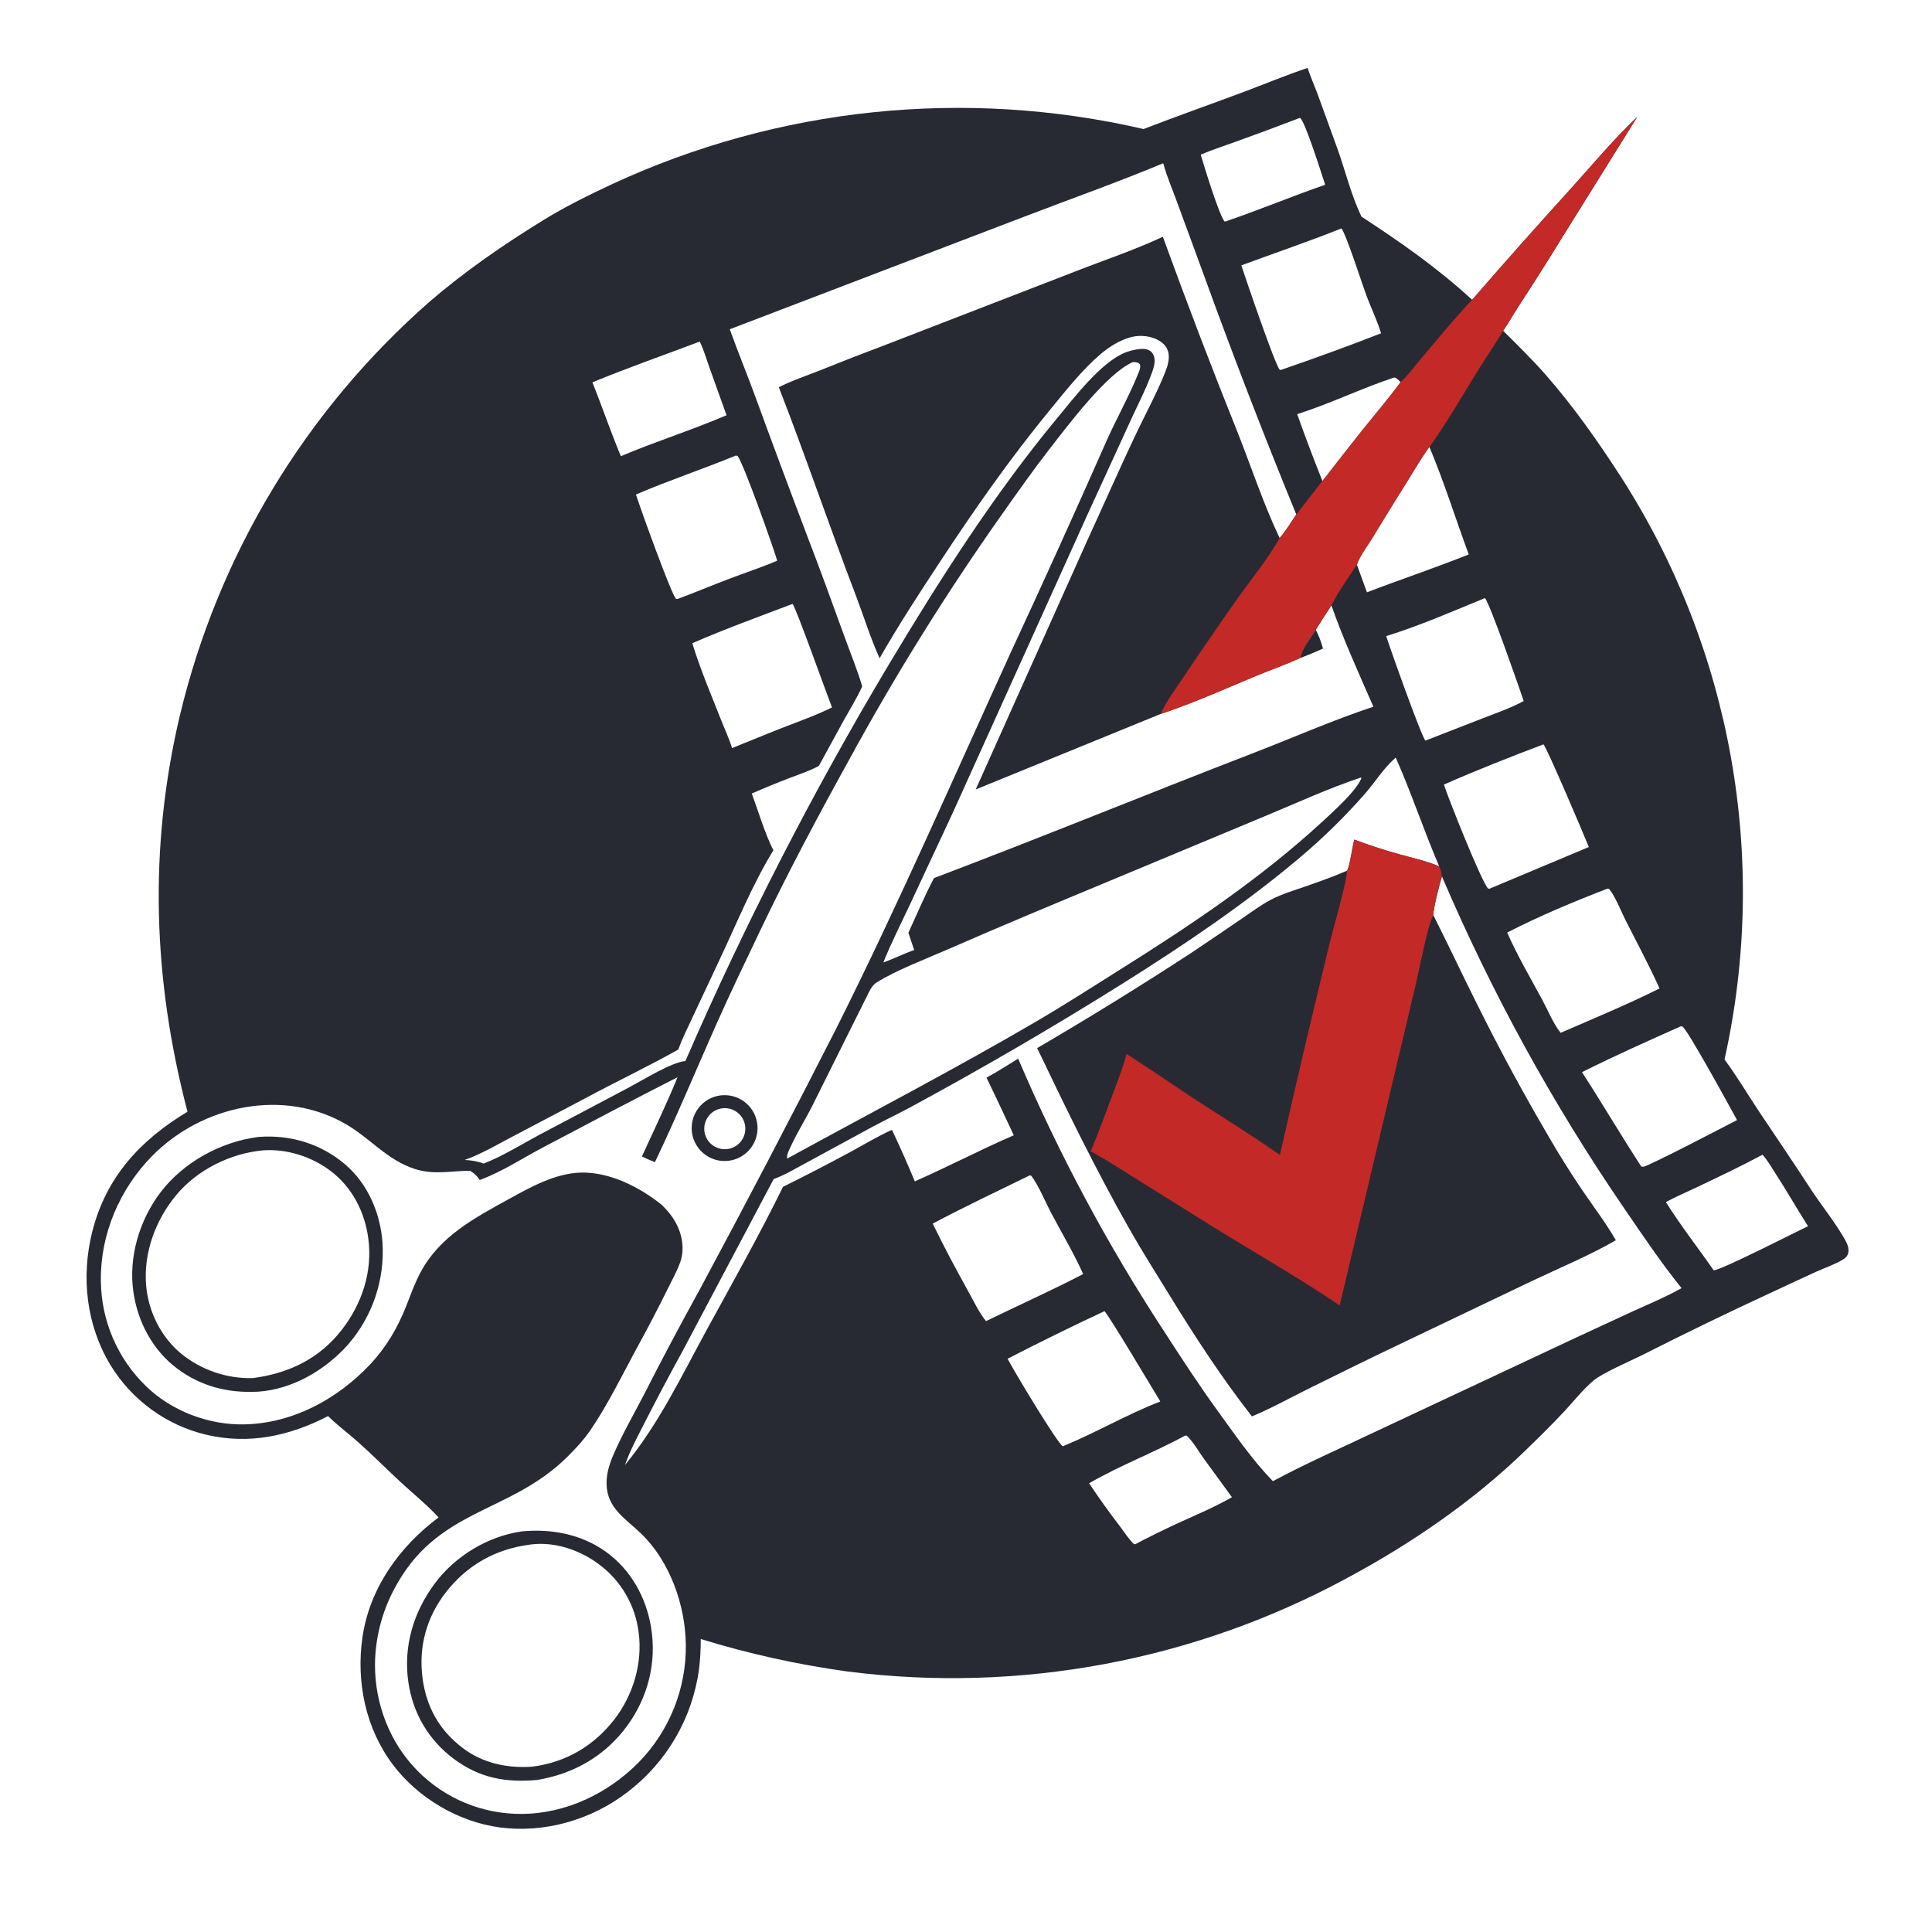 <svg version="1.1" xmlns="http://www.w3.org/2000/svg" style="display: block;" viewBox="0 0 2048 2048" width="1024" height="1024" preserveAspectRatio="none">
<path transform="translate(0,0)" fill="rgb(255,255,255)" d="M 0 0 L 2048 0 L 2048 2048 L 0 2048 L 0 0 z"/>
<path transform="translate(0,0)" fill="rgb(39,42,51)" d="M 1212.22 136.785 C 1246.97 123.356 1282.2 110.948 1317.12 97.926 C 1340.09 89.36 1362.87 79.777 1386.11 72.009 C 1389.14 81.23 1393.16 90.24 1396.57 99.348 L 1418.24 159.044 C 1426.47 182.366 1432.47 207.307 1443.18 229.605 C 1485.42 257.26 1523.04 283.452 1560.55 317.787 C 1595.19 277.859 1630.29 238.338 1665.86 199.233 C 1688.59 174.025 1710.81 147.301 1735.48 124.026 L 1657.37 249.36 C 1641.69 274.951 1625.72 300.155 1609.34 325.31 C 1603.94 333.608 1599.07 342.524 1593.38 350.593 C 1608.82 366.064 1624.61 381.401 1639 397.855 C 1668 430.987 1693.93 467.905 1717.84 504.857 C 1835.67 687.937 1875.37 910.548 1828.07 1123.07 C 1841.03 1140.59 1852.06 1159.29 1864.11 1177.41 C 1882.33 1204.77 1900.89 1231.85 1918.78 1259.44 C 1930.58 1277.63 1945.06 1295.19 1955.68 1313.93 C 1957.91 1317.86 1959.8 1321.96 1959.43 1326.58 C 1959.11 1330.55 1956.96 1333.14 1953.63 1335.16 C 1945.14 1340.33 1934.49 1343.92 1925.32 1348.05 C 1908.67 1355.55 1892.17 1363.43 1875.58 1371.09 C 1830 1392.21 1784.8 1414.13 1739.99 1436.85 C 1727.61 1443.01 1698.57 1455.48 1689.15 1463.5 C 1677.89 1473.07 1668.57 1484.95 1658.52 1495.77 C 1645.12 1510.19 1630.92 1524.08 1616.79 1537.79 C 1561.52 1591.45 1495.27 1636.74 1427.5 1673.04 C 1265.87 1760.54 1080.86 1795.1 898.545 1771.87 C 845.79 1764.61 793.708 1753.09 742.812 1737.43 C 742.891 1748.15 742.277 1758.87 740.972 1769.51 C 733.958 1821.46 706.494 1868.46 664.677 1900.08 C 626.864 1929.09 577.344 1943.43 529.956 1937.16 C 486.151 1931.36 443.245 1906.09 416.623 1870.83 C 387.472 1832.21 377.304 1782.67 384.269 1735.26 C 391.911 1683.24 423.573 1639.4 464.905 1608.51 C 452.566 1595.11 437.847 1583.28 424.463 1570.89 C 409.091 1556.67 394.358 1541.69 378.655 1527.84 C 368.462 1518.85 357.475 1510.65 347.768 1501.13 C 306.719 1522.34 263.604 1531.63 217.964 1520.73 C 175.791 1510.49 139.434 1483.87 116.936 1446.76 C 91.38 1404.48 85.806 1353.19 97.802 1305.64 C 112.414 1247.71 148.722 1208.55 198.751 1178.45 C 162.125 1038.74 157.355 899.558 190.603 758.695 C 231.228 588.556 323.695 435.236 455.225 319.923 C 492.941 287.428 533.382 259.61 575.675 233.516 C 599.031 219.105 623.924 206.868 648.754 195.235 C 824.845 113.621 1023.12 93.053 1212.22 136.785 z"/>
<path transform="translate(0,0)" fill="rgb(39,42,51)" d="M 1232.66 250.953 C 1258.15 321.111 1284.81 390.839 1312.62 460.108 C 1327.02 496.779 1339.56 534.751 1356.48 570.363 C 1344.18 592.058 1327.7 612.337 1313.13 632.564 C 1293.64 660.151 1274.5 687.986 1255.72 716.06 C 1247.23 728.915 1236.45 742.669 1230.37 756.814 L 1034.29 836.864 L 1152.62 572.777 C 1169.31 536.45 1185.44 499.797 1202.46 463.636 C 1213.23 440.768 1225.73 418.024 1235.14 394.606 C 1237.7 388.239 1240.07 380.341 1238.48 373.459 C 1237.24 368.128 1233.54 364.04 1228.97 361.236 C 1220.22 355.872 1208.21 354.805 1198.42 357.497 C 1187.07 360.618 1175.67 367.715 1166.78 375.284 C 1147.07 392.052 1129.46 414.489 1113.04 434.464 C 1070.73 485.948 1032.73 540.367 996.123 596.009 C 974.111 629.463 952.251 662.955 932.43 697.773 C 922.622 676.294 915.526 652.85 907.057 630.723 C 879.073 557.615 853.958 483.442 825.577 410.485 C 839.124 403.556 854.034 398.567 868.205 393.019 C 891.686 383.561 915.275 374.375 938.967 365.461 L 1139 288.071 C 1170.1 275.836 1202.46 265.196 1232.66 250.953 z"/>
<path transform="translate(0,0)" fill="rgb(255,255,255)" d="M 1233.07 173.053 C 1236.82 186.799 1242.54 200.08 1247.44 213.451 L 1275.41 289.576 C 1306.54 375.527 1339.45 460.818 1374.14 545.393 C 1368.48 553.609 1363.07 562.911 1356.48 570.363 C 1339.56 534.751 1327.02 496.779 1312.62 460.108 C 1284.81 390.839 1258.15 321.111 1232.66 250.953 C 1202.46 265.196 1170.1 275.836 1139 288.071 L 938.967 365.461 C 915.275 374.375 891.686 383.561 868.205 393.019 C 854.034 398.567 839.124 403.556 825.577 410.485 C 853.958 483.442 879.073 557.615 907.057 630.723 C 915.526 652.85 922.622 676.294 932.43 697.773 C 952.251 662.955 974.111 629.463 996.123 596.009 C 1032.73 540.367 1070.73 485.948 1113.04 434.464 C 1129.46 414.489 1147.07 392.052 1166.78 375.284 C 1175.67 367.715 1187.07 360.618 1198.42 357.497 C 1208.21 354.805 1220.22 355.872 1228.97 361.236 C 1233.54 364.04 1237.24 368.128 1238.48 373.459 C 1240.07 380.341 1237.7 388.239 1235.14 394.606 C 1225.73 418.024 1213.23 440.768 1202.46 463.636 C 1185.44 499.797 1169.31 536.45 1152.62 572.777 L 1034.29 836.864 L 1230.37 756.814 C 1263.67 745.759 1295.96 731.377 1328.3 717.81 C 1344.83 710.875 1361.95 704.953 1378.23 697.51 C 1379.35 688.599 1389.83 675.382 1394.75 667.535 C 1400.19 658.852 1405.72 650.228 1411.35 641.664 C 1423.63 677.023 1440.74 714.609 1455.84 749.136 C 1413.03 763.314 1371.25 781.759 1329.17 798.02 C 1215.94 841.764 1103.59 887.774 990.077 930.798 C 980.156 949.526 971.849 969.464 962.926 988.712 L 969.031 1007.01 C 957.981 1010.97 947.468 1016.33 936.363 1020.22 C 944.729 999.578 954.789 979.568 964.305 959.43 L 1010.04 861.465 L 1152.36 546.363 L 1198.58 445.577 C 1205.64 430.095 1213.68 414.675 1219.72 398.774 C 1221.97 392.846 1225.28 384.542 1223.44 378.283 C 1222.5 375.091 1220.9 372.76 1217.85 371.215 C 1211.56 368.029 1199.22 371.205 1192.96 373.656 C 1167.11 383.77 1137.81 422.555 1120.21 443.765 C 1054.23 523.296 995.681 615.061 942.63 703.703 C 861.636 839.266 789.46 979.906 726.55 1124.75 C 711.865 1125.97 682.014 1144.63 667.342 1152.39 L 572.007 1202.79 C 552.648 1213.15 533.208 1225.39 512.784 1233.42 C 505.971 1230.9 499.781 1229.97 492.593 1229.6 C 510.494 1223.23 527.411 1213.1 544.221 1204.32 L 620.464 1164.18 C 653.092 1146.6 686.8 1130.7 719.05 1112.53 C 723.24 1100.71 728.942 1089.64 734.188 1078.28 L 763.143 1016.54 C 781.241 978.17 797.62 937.557 819.805 901.363 C 810.466 882.667 804.203 860.853 796.908 841.182 C 810.055 835.421 823.334 829.965 836.733 824.819 C 847.152 820.795 858.284 817.279 868.044 811.851 L 894.379 763.66 C 901.025 751.77 908.375 739.982 913.983 727.564 C 908.559 709.371 901.149 691.401 894.687 673.521 C 881.804 637.874 868.858 602.349 855.248 566.969 C 836.43 517.393 817.923 467.699 799.728 417.891 C 791.186 394.877 781.915 372.096 773.564 349.029 L 1085.44 229.798 C 1134.61 210.936 1184.48 193.333 1233.07 173.053 z"/>
<path transform="translate(0,0)" fill="rgb(39,42,51)" d="M 1394.75 667.535 C 1398.16 673.963 1400.54 680.514 1402.4 687.541 C 1394.41 691.048 1386.46 694.586 1378.23 697.51 C 1379.35 688.599 1389.83 675.382 1394.75 667.535 z"/>
<path transform="translate(0,0)" fill="rgb(194,41,39)" d="M 1560.55 317.787 C 1595.19 277.859 1630.29 238.338 1665.86 199.233 C 1688.59 174.025 1710.81 147.301 1735.48 124.026 L 1657.37 249.36 C 1641.69 274.951 1625.72 300.155 1609.34 325.31 C 1603.94 333.608 1599.07 342.524 1593.38 350.593 C 1585.1 364.931 1575.33 378.536 1566.66 392.679 C 1550 419.841 1533.81 447.986 1515.27 473.915 C 1506.62 485.647 1499.25 498.56 1491.55 510.934 C 1479.24 530.479 1467.11 550.13 1455.14 569.885 C 1449.95 578.502 1441.56 589.343 1438.41 598.744 C 1429.27 612.325 1418.66 627.117 1411.35 641.664 C 1405.72 650.228 1400.19 658.852 1394.75 667.535 C 1389.83 675.382 1379.35 688.599 1378.23 697.51 C 1361.95 704.953 1344.83 710.875 1328.3 717.81 C 1295.96 731.377 1263.67 745.759 1230.37 756.814 C 1236.45 742.669 1247.23 728.915 1255.72 716.06 C 1274.5 687.986 1293.64 660.151 1313.13 632.564 C 1327.7 612.337 1344.18 592.058 1356.48 570.363 C 1363.07 562.911 1368.48 553.609 1374.14 545.393 L 1401.79 509.832 C 1415.77 491.756 1429.87 473.765 1444.07 455.859 C 1457.63 438.998 1471.74 422.485 1484.54 405.046 C 1492.3 398.489 1499.34 388.36 1506 380.588 C 1523.97 359.637 1541.43 337.678 1560.55 317.787 z"/>
<path transform="translate(0,0)" fill="rgb(255,255,255)" d="M 1515.27 473.915 C 1530.96 511.052 1542.88 549.928 1556.96 587.709 C 1521.37 601.961 1484.87 614.147 1449.03 627.861 L 1438.41 598.744 C 1441.56 589.343 1449.95 578.502 1455.14 569.885 C 1467.11 550.13 1479.24 530.479 1491.55 510.934 C 1499.25 498.56 1506.62 485.647 1515.27 473.915 z"/>
<path transform="translate(0,0)" fill="rgb(255,255,255)" d="M 1375.06 439.022 C 1410 427.981 1443.16 411.61 1477.91 400.171 C 1481.19 400.858 1482.23 402.691 1484.54 405.046 C 1471.74 422.485 1457.63 438.998 1444.07 455.859 C 1429.87 473.765 1415.77 491.756 1401.79 509.832 C 1392.44 486.396 1383.53 462.789 1375.06 439.022 z"/>
<path transform="translate(0,0)" fill="rgb(255,255,255)" d="M 1200.66 383.913 C 1204.08 383.819 1205.74 383.75 1208.32 385.969 C 1209.55 389.615 1207.46 393.846 1206.07 397.239 C 1196.44 420.763 1183.81 443.19 1173.41 466.407 C 1140.54 540.862 1106.98 615.008 1072.73 688.835 C 1011.47 822.821 952.568 958.359 886.542 1090.1 C 839.338 1182.87 791.097 1275.1 741.829 1366.78 C 721.183 1404.19 701.161 1441.94 681.771 1480.02 C 671.12 1500.46 659.383 1520.88 650.262 1542.05 C 645.844 1552.31 642.591 1562.73 643 1574.04 C 643.903 1599.06 663.483 1610.11 679.624 1625.7 C 710.274 1655.3 726.52 1701.65 727.011 1743.61 C 727.553 1790.01 709.653 1834.74 677.242 1867.95 C 644.778 1901.04 599.757 1922.65 553.005 1922.81 C 511.659 1923.15 471.93 1906.76 442.841 1877.38 C 413.212 1847.61 397.211 1805.91 397.521 1764.03 C 397.832 1736.62 404.641 1709.68 417.391 1685.41 C 462.696 1598.28 539.037 1605.56 600.695 1544.99 C 610.105 1535.74 619.088 1526.05 626.508 1515.1 C 644.621 1488.39 659.279 1458.17 674.653 1429.78 C 686.135 1408.94 697.147 1387.85 707.68 1366.51 C 712.294 1357.17 717.64 1347.6 721.145 1337.78 C 722.927 1332.79 723.605 1327.83 723.53 1322.52 C 723.279 1304.69 714.049 1289.24 701.531 1277.23 C 678.131 1258.4 645.905 1241.95 615.101 1243.02 C 588.263 1243.95 562.516 1258.33 539.49 1271 C 503.262 1290.94 466.35 1310.41 445.959 1348.38 C 439.676 1360.08 435.209 1372.8 430.319 1385.12 C 421.23 1408.04 409.132 1428.57 392.127 1446.55 C 357.527 1483.13 310.324 1508.82 259.107 1509.91 C 221.532 1510.71 182.025 1495.88 155.011 1469.64 C 124.574 1440.28 107.24 1399.91 106.918 1357.62 C 106.245 1308.26 126.975 1260.1 161.552 1225.09 C 214.458 1171.53 301.078 1152.91 367.602 1192.23 C 392.692 1207.06 410.574 1229.57 439.169 1238.98 C 459.727 1245.74 477.492 1241.18 498.349 1241.06 C 502.74 1243.8 505.677 1246.49 508.526 1250.83 C 531.787 1242.39 553.476 1227.96 575.34 1216.44 C 622.836 1191.41 670.365 1166.2 718.234 1141.89 C 706.663 1170.27 693.149 1198.05 680.442 1225.95 C 684.987 1228.15 689.564 1230.08 694.248 1231.95 C 716.985 1184.36 737.257 1135.56 758.655 1087.36 C 773.706 1053.46 789.892 1019.76 805.901 986.283 C 835.133 925.157 866.709 865.796 899.493 806.542 C 949.062 715.469 1003.94 627.389 1063.85 542.759 C 1079.87 520.151 1095.57 497.742 1112.62 475.859 C 1131.87 451.151 1173.03 396.069 1200.66 383.913 z"/>
<path transform="translate(0,0)" fill="rgb(39,42,51)" d="M 272.849 1205.37 C 273.577 1205.26 274.309 1205.17 275.044 1205.12 C 308.846 1202.81 340.874 1212.76 366.514 1234.89 C 390.085 1255.24 403.314 1286.43 405.434 1317.19 C 407.996 1356.57 394.914 1395.37 369.031 1425.16 C 345.158 1452.18 309.903 1472.93 273.372 1475.24 C 242.02 1476.87 213.453 1469.86 188.029 1450.91 C 161.936 1431.46 145.882 1401.25 141.346 1369.22 C 136.14 1332.45 147.783 1293.41 170.114 1264 C 194.272 1232.18 233.508 1210.61 272.849 1205.37 z"/>
<path transform="translate(0,0)" fill="rgb(255,255,255)" d="M 278.835 1219.42 C 303.656 1217.59 329.981 1225.96 349.831 1240.78 C 373.088 1258.14 386.632 1284.33 390.429 1312.86 C 395.093 1347.9 383.711 1382.1 362.225 1409.78 C 338.416 1440.45 305.77 1455.94 267.873 1460.86 C 240.301 1461.53 213.398 1452.32 192.019 1434.9 C 170.743 1417.41 157.415 1390.57 154.958 1363.24 C 151.825 1328.38 164.802 1293.2 187.02 1266.59 C 209.39 1239.79 244.293 1222.63 278.835 1219.42 z"/>
<path transform="translate(0,0)" fill="rgb(39,42,51)" d="M 553.061 1623.34 C 584.101 1620.33 615.837 1626.24 641.561 1644.45 C 668.415 1663.45 684.84 1692.78 690.151 1725.01 C 696.248 1761.99 687.077 1798.67 665.17 1828.98 C 641.918 1861.17 608.109 1880.52 569.228 1886.86 C 536.015 1889.74 508.578 1884.9 481.301 1864.66 C 454.547 1844.81 437.79 1816.41 432.925 1783.5 C 427.304 1745.49 438.21 1708.91 461.064 1678.32 C 482.742 1649.31 517.192 1628.48 553.061 1623.34 z"/>
<path transform="translate(0,0)" fill="rgb(255,255,255)" d="M 561.656 1637.38 C 561.947 1637.33 562.237 1637.27 562.53 1637.23 C 588.082 1633.94 614.803 1643.12 635.063 1658.32 C 658.282 1675.58 673.429 1701.58 676.984 1730.29 C 681.327 1763.06 671.191 1797.04 650.982 1822.98 C 629.119 1851.04 599.444 1868.27 564.238 1872.74 C 537.886 1874.57 512.153 1869.25 490.765 1853.15 C 466.013 1834.52 451.96 1809.69 447.93 1779.06 C 443.547 1745.76 451.999 1714.56 472.578 1688 C 495.018 1659.05 525.452 1641.99 561.656 1637.38 z"/>
<path transform="translate(0,0)" fill="rgb(39,42,51)" d="M 766.507 1160.95 C 785.43 1160.08 801.599 1174.45 802.94 1193.35 C 804.282 1212.25 790.306 1228.76 771.449 1230.57 C 758.832 1231.78 746.552 1226.05 739.367 1215.61 C 732.183 1205.16 731.224 1191.65 736.861 1180.3 C 742.498 1168.95 753.846 1161.54 766.507 1160.95 z"/>
<path transform="translate(0,0)" fill="rgb(255,255,255)" d="M 766.194 1174.78 C 777.967 1173.64 788.501 1182.1 789.921 1193.84 C 791.341 1205.59 783.128 1216.32 771.421 1218.01 C 763.6 1219.15 755.778 1215.95 750.984 1209.67 C 746.19 1203.39 745.176 1195 748.334 1187.76 C 751.492 1180.51 758.327 1175.55 766.194 1174.78 z"/>
<path transform="translate(0,0)" fill="rgb(39,42,51)" d="M 820.098 1249.91 C 832.49 1245.36 844.488 1238.03 856.113 1231.82 L 925.876 1193.9 C 938.512 1187.17 951.474 1181.06 964.07 1174.25 C 1041.18 1132.59 1116.92 1088.45 1191.18 1041.89 C 1255.47 1001.44 1318.55 958.962 1376.78 910.027 C 1402.04 888.8 1424.87 866.467 1446.67 841.697 C 1457.33 829.585 1466.56 814.422 1478.66 803.873 C 1478.96 803.612 1479.26 803.362 1479.57 803.106 C 1496.25 840.984 1509.35 880.346 1525.62 918.442 C 1527.42 922.039 1527.98 925.056 1528.51 929.028 C 1581.17 1052.3 1645.84 1170.09 1721.57 1280.69 C 1741.17 1309.39 1760.72 1338.4 1782.51 1365.48 C 1766.14 1374.71 1748.74 1381.94 1731.64 1389.67 L 1671.38 1417.59 L 1455.62 1518.76 C 1420.21 1535.6 1383.82 1551.56 1349.3 1570.1 C 1328.02 1548.25 1310.08 1522.15 1292.18 1497.53 C 1271.67 1469.3 1252.68 1440.22 1233.77 1410.91 C 1173.89 1319.41 1122.2 1222.81 1079.29 1122.22 C 1068.07 1129.07 1057.34 1136.14 1045.7 1142.32 C 1055.6 1162.56 1065.03 1183.05 1074.64 1203.43 C 1039.26 1218.8 1005.06 1236.7 969.768 1252.3 C 962.11 1233.9 954.02 1215.68 945.507 1197.66 C 930.476 1204.45 916.084 1213.19 901.581 1221.04 C 877.952 1233.82 854.094 1246.16 830.018 1258.07 C 804.941 1309.29 776.634 1359.35 749.307 1409.41 C 722.465 1458.58 698.329 1509.45 662.494 1552.97 C 667.652 1538.16 675.299 1524 682.364 1510.03 C 695.784 1483.7 709.615 1457.58 723.854 1431.68 L 820.098 1249.91 z"/>
<path transform="translate(0,0)" fill="rgb(255,255,255)" d="M 820.098 1249.91 C 832.49 1245.36 844.488 1238.03 856.113 1231.82 L 925.876 1193.9 C 938.512 1187.17 951.474 1181.06 964.07 1174.25 C 1041.18 1132.59 1116.92 1088.45 1191.18 1041.89 C 1255.47 1001.44 1318.55 958.962 1376.78 910.027 C 1402.04 888.8 1424.87 866.467 1446.67 841.697 C 1457.33 829.585 1466.56 814.422 1478.66 803.873 C 1478.96 803.612 1479.26 803.362 1479.57 803.106 C 1496.25 840.984 1509.35 880.346 1525.62 918.442 C 1512.01 912.543 1496.61 909.299 1482.33 905.311 C 1466.47 900.877 1451.05 895.776 1435.61 890.041 C 1433.91 895.744 1430.49 920.464 1427.78 923.038 C 1413.26 929.236 1398.58 934.586 1383.66 939.725 C 1371.55 943.894 1359 947.636 1347.6 953.551 C 1336.55 959.284 1326.32 966.987 1316.04 973.997 C 1298.16 986.279 1280.21 998.443 1262.17 1010.49 C 1208.75 1045.33 1154.48 1078.85 1099.42 1111.02 C 1130.09 1175.24 1161.44 1239.55 1196.5 1301.51 C 1210.15 1325.65 1225.07 1349.14 1239.59 1372.76 C 1266.63 1416.76 1295.22 1460.73 1327.09 1501.42 C 1346.78 1493.33 1365.85 1482.65 1384.96 1473.16 C 1419.36 1456.08 1453.92 1439.05 1488.61 1422.56 L 1625.21 1357.31 C 1654.43 1343.48 1684.87 1330.86 1712.86 1314.72 C 1702.43 1296.54 1689.43 1279.49 1677.61 1262.16 C 1664.68 1243.1 1652.45 1223.57 1640.95 1203.61 C 1613.85 1157.39 1588.39 1110.21 1564.64 1062.18 C 1549.29 1031.59 1534.84 1000.59 1519.37 970.05 C 1519.11 964.075 1526.26 935.679 1528.51 929.028 C 1581.17 1052.3 1645.84 1170.09 1721.57 1280.69 C 1741.17 1309.39 1760.72 1338.4 1782.51 1365.48 C 1766.14 1374.71 1748.74 1381.94 1731.64 1389.67 L 1671.38 1417.59 L 1455.62 1518.76 C 1420.21 1535.6 1383.82 1551.56 1349.3 1570.1 C 1328.02 1548.25 1310.08 1522.15 1292.18 1497.53 C 1271.67 1469.3 1252.68 1440.22 1233.77 1410.91 C 1173.89 1319.41 1122.2 1222.81 1079.29 1122.22 C 1068.07 1129.07 1057.34 1136.14 1045.7 1142.32 C 1055.6 1162.56 1065.03 1183.05 1074.64 1203.43 C 1039.26 1218.8 1005.06 1236.7 969.768 1252.3 C 962.11 1233.9 954.02 1215.68 945.507 1197.66 C 930.476 1204.45 916.084 1213.19 901.581 1221.04 C 877.952 1233.82 854.094 1246.16 830.018 1258.07 C 804.941 1309.29 776.634 1359.35 749.307 1409.41 C 722.465 1458.58 698.329 1509.45 662.494 1552.97 C 667.652 1538.16 675.299 1524 682.364 1510.03 C 695.784 1483.7 709.615 1457.58 723.854 1431.68 L 820.098 1249.91 z"/>
<path transform="translate(0,0)" fill="rgb(194,41,39)" d="M 1435.61 890.041 C 1451.05 895.776 1466.47 900.877 1482.33 905.311 C 1496.61 909.299 1512.01 912.543 1525.62 918.442 C 1527.42 922.039 1527.98 925.056 1528.51 929.028 C 1526.26 935.679 1519.11 964.075 1519.37 970.05 C 1513.17 981.219 1504.25 1029.66 1500.08 1046.51 L 1420.14 1383.83 C 1375.7 1353.74 1327.19 1326.28 1281.46 1297.74 L 1199.22 1246.4 C 1185 1237.62 1170.91 1228.2 1156.1 1220.46 C 1164.37 1201.08 1171.63 1181.2 1178.95 1161.45 C 1184.33 1146.91 1190.33 1132.27 1194.1 1117.22 C 1219.34 1133.17 1243.8 1150.37 1268.83 1166.67 C 1298.12 1185.76 1328.12 1204.16 1356.73 1224.26 C 1373.68 1149.38 1391.24 1074.64 1409.4 1000.04 C 1412.69 986.39 1428.22 932.896 1427.78 923.038 C 1430.49 920.464 1433.91 895.744 1435.61 890.041 z"/>
<path transform="translate(0,0)" fill="rgb(255,255,255)" d="M 1442.85 824.158 L 1442.98 825.206 C 1437.75 838.62 1411.52 861.995 1400.27 872.325 C 1337.08 930.377 1264.51 979.247 1192.03 1024.83 C 1160.23 1044.82 1128.71 1065.15 1096.26 1084.09 C 1010.31 1134.26 921.809 1180.23 834.552 1228.1 C 833.384 1224.27 837.006 1218.03 838.645 1214.48 C 845.465 1199.71 854.264 1185.87 861.528 1171.3 L 918.743 1056.47 C 921.355 1051.31 923.956 1044.88 928.974 1041.66 C 949.072 1028.79 982.693 1016 1005.42 1006.05 C 1062.12 981.218 1119.13 957.556 1176.26 933.785 L 1343.04 864.261 C 1375.84 850.602 1409.12 835.312 1442.85 824.158 z"/>
<path transform="translate(0,0)" fill="rgb(255,255,255)" d="M 1704.03 941.968 L 1705.67 942.208 C 1712.65 950.924 1717.81 964.884 1722.93 975.017 C 1735.13 999.132 1748.08 1023.15 1759.17 1047.79 C 1724.98 1064.89 1689.4 1079.62 1654.33 1094.83 C 1646.65 1085.27 1641.07 1071.38 1635.23 1060.53 C 1622.5 1036.84 1608.45 1013.19 1597.68 988.54 C 1631.75 971.04 1668.3 955.751 1704.03 941.968 z"/>
<path transform="translate(0,0)" fill="rgb(255,255,255)" d="M 1636.12 789.057 C 1639.61 792.175 1679.92 886.977 1684.22 897.873 L 1578.95 942.068 L 1577.57 941.96 C 1571.32 936.887 1534.77 845.133 1530.61 831.685 C 1565.08 816.45 1600.87 802.426 1636.12 789.057 z"/>
<path transform="translate(0,0)" fill="rgb(255,255,255)" d="M 779.889 482.942 L 781.935 483.306 C 789.273 494.216 818.806 577.488 823.881 594.344 C 807.235 601.454 789.647 607.227 772.712 613.662 C 754.43 620.609 736.419 628.248 718.056 634.98 L 716.478 634.744 C 710.925 628.104 678.758 538.798 674.135 524.228 C 708.882 509.262 744.908 497.368 779.889 482.942 z"/>
<path transform="translate(0,0)" fill="rgb(255,255,255)" d="M 1091.54 1245.95 L 1093.23 1246.36 C 1101.52 1257.69 1107.51 1272.95 1114.11 1285.46 C 1125.45 1306.96 1138.27 1328.35 1148.19 1350.54 C 1114.47 1368.1 1079.44 1383.72 1045.26 1400.43 C 1038.02 1391.77 1032.34 1379.62 1026.87 1369.74 C 1013.63 1345.87 1000.61 1321.66 988.723 1297.09 C 1022.5 1279.16 1057.19 1262.75 1091.54 1245.95 z"/>
<path transform="translate(0,0)" fill="rgb(255,255,255)" d="M 840.159 640.148 C 843.794 644.177 876.365 735.783 881.954 749.886 C 864.871 758.372 846.584 764.777 828.837 771.713 C 811.161 778.62 793.638 785.961 776.014 793.007 C 772.957 783.063 768.299 773.115 764.467 763.409 C 753.833 736.474 742.354 709.519 733.849 681.823 C 768.674 666.694 804.671 653.637 840.159 640.148 z"/>
<path transform="translate(0,0)" fill="rgb(255,255,255)" d="M 1422.02 242.143 C 1427.09 248.528 1444.26 302.143 1448.51 313.444 C 1453.52 326.753 1459.86 339.694 1464.01 353.297 C 1429.14 366.899 1393.63 379.829 1358.23 392.006 L 1356.64 392.003 C 1352.17 388.449 1320.44 295.318 1315.85 281.297 C 1351.2 268.228 1387.02 256.096 1422.02 242.143 z"/>
<path transform="translate(0,0)" fill="rgb(255,255,255)" d="M 1781.62 1087.96 L 1783.31 1088.03 C 1788.44 1090.45 1835.37 1176.37 1841.31 1187.32 C 1828.64 1193.88 1747.6 1236.19 1741.94 1236.82 C 1741.22 1236.9 1740.51 1236.61 1739.79 1236.5 C 1718.3 1203.57 1698.4 1169.57 1676.99 1136.54 C 1711.15 1119.38 1746.7 1103.57 1781.62 1087.96 z"/>
<path transform="translate(0,0)" fill="rgb(255,255,255)" d="M 1574.07 633.997 C 1578.82 638.216 1610.94 730.349 1615.19 743.112 C 1601.7 750.471 1586.67 755.627 1572.36 761.187 L 1511.08 785.041 C 1507.4 782.89 1473.14 686.09 1469.42 674.274 C 1505.04 663.336 1539.6 648.09 1574.07 633.997 z"/>
<path transform="translate(0,0)" fill="rgb(255,255,255)" d="M 1170.7 1389.92 C 1173.69 1391.24 1224.3 1476.42 1229.98 1485.63 C 1194.76 1499.21 1161.77 1518.67 1126.74 1533.08 C 1121.38 1531.19 1072.88 1450.03 1068.11 1440.33 C 1101.97 1422.86 1136.18 1406.05 1170.7 1389.92 z"/>
<path transform="translate(0,0)" fill="rgb(255,255,255)" d="M 741.709 362.077 C 745.836 370.171 748.493 379.747 751.586 388.336 L 770.17 440.17 C 733.418 455.926 695.018 467.983 658.129 483.557 C 647.379 457.796 638.339 431.232 627.996 405.281 C 665.369 389.84 703.879 376.427 741.709 362.077 z"/>
<path transform="translate(0,0)" fill="rgb(255,255,255)" d="M 1868.29 1224.07 C 1873.51 1229.69 1877.77 1237.25 1881.97 1243.74 C 1893.91 1262.17 1904.8 1281.29 1916.58 1299.84 C 1903.09 1306.11 1823.68 1346.89 1816.53 1346.55 C 1799.76 1322.33 1781.58 1299.26 1765.91 1274.28 C 1776.41 1268.51 1787.57 1263.84 1798.38 1258.69 C 1821.77 1247.53 1845.47 1236.34 1868.29 1224.07 z"/>
<path transform="translate(0,0)" fill="rgb(255,255,255)" d="M 1256.37 1521.8 L 1257.95 1521.88 C 1264.71 1528.12 1270.09 1537.85 1275.5 1545.36 L 1305.87 1587.06 C 1287.82 1597.55 1267.72 1605.89 1248.74 1614.58 C 1233.43 1621.65 1218.3 1629.1 1203.36 1636.93 L 1202 1636.79 C 1196.58 1631.59 1192.05 1624.44 1187.5 1618.42 C 1175.99 1603.43 1164.99 1588.06 1154.51 1572.34 C 1187.25 1553.36 1223.11 1539.83 1256.37 1521.8 z"/>
<path transform="translate(0,0)" fill="rgb(255,255,255)" d="M 1377.84 124.989 C 1377.93 125.006 1378.02 124.999 1378.1 125.039 C 1383.23 127.782 1401.13 185.036 1404.75 195.884 C 1369.11 208.107 1334.37 222.849 1298.66 234.86 L 1297.79 234.493 C 1291.05 224.257 1277.13 178.206 1272.79 163.951 C 1284.44 158.933 1296.79 154.989 1308.72 150.648 C 1331.86 142.366 1354.9 133.812 1377.84 124.989 z"/>
</svg>